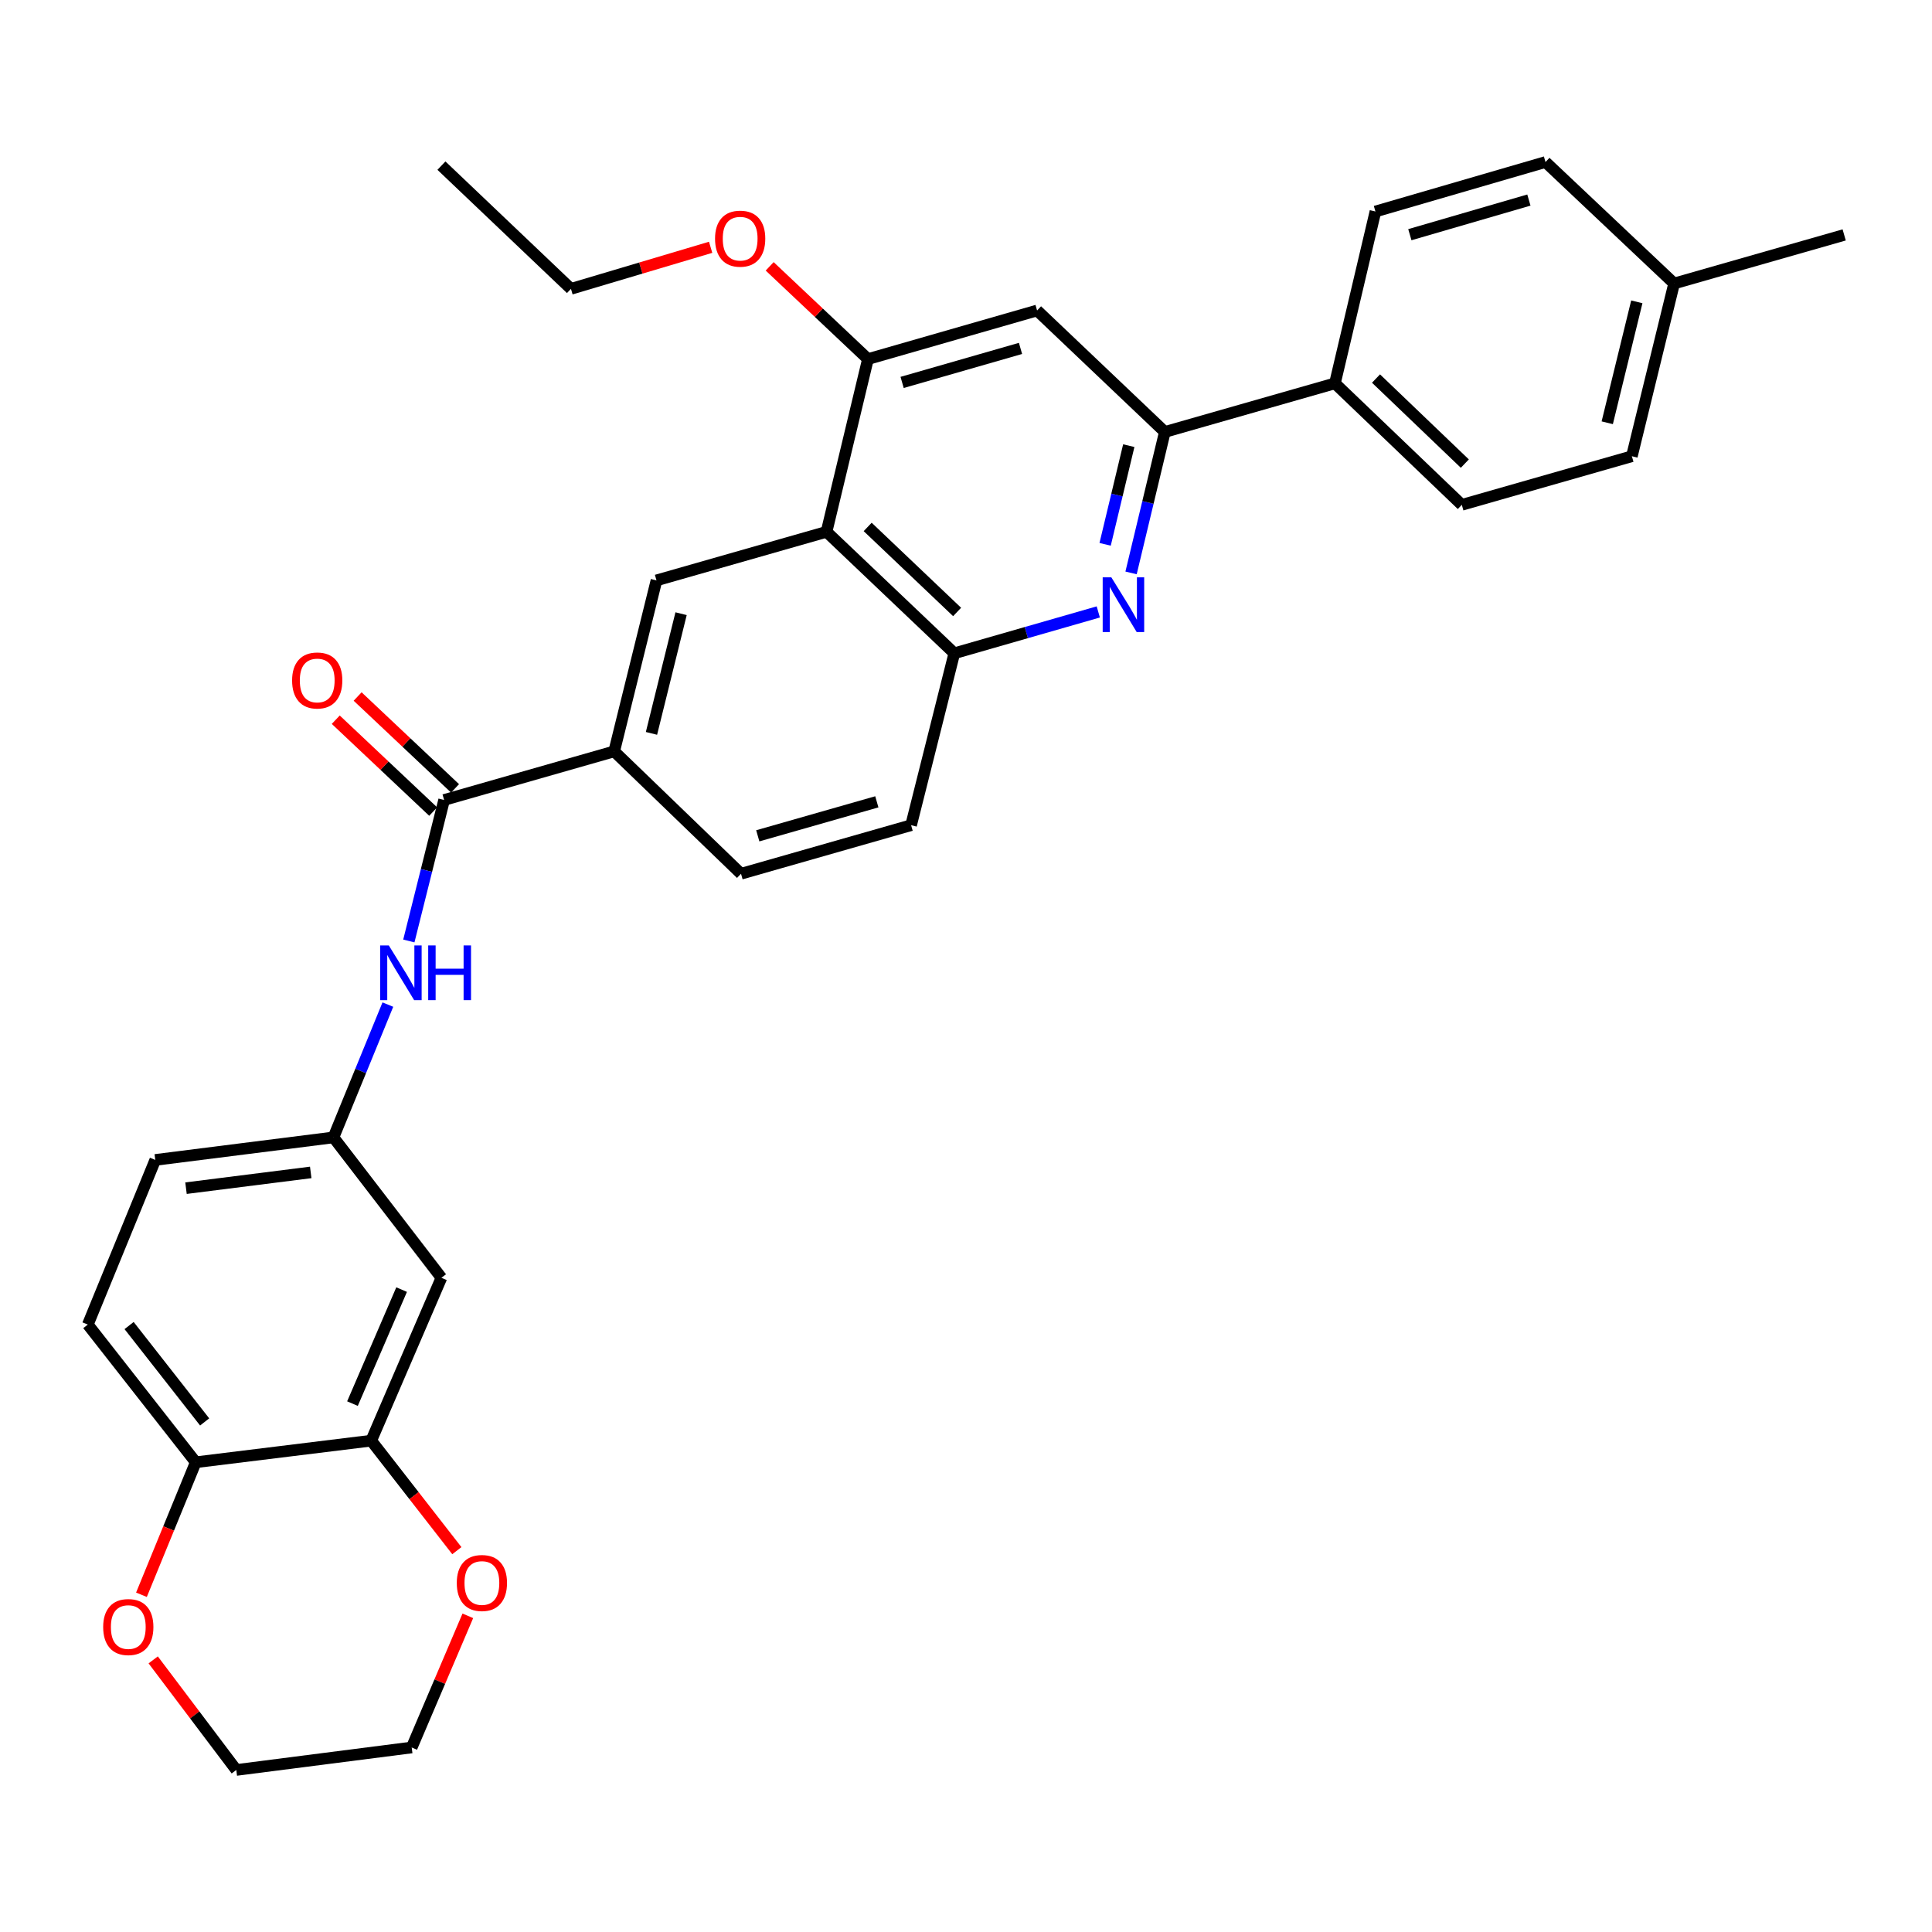 <?xml version='1.0' encoding='iso-8859-1'?>
<svg version='1.1' baseProfile='full'
              xmlns='http://www.w3.org/2000/svg'
                      xmlns:rdkit='http://www.rdkit.org/xml'
                      xmlns:xlink='http://www.w3.org/1999/xlink'
                  xml:space='preserve'
width='1000px' height='1000px' viewBox='0 0 1000 1000'>
<!-- END OF HEADER -->
<rect style='opacity:1.0;fill:#FFFFFF;stroke:none' width='1000' height='1000' x='0' y='0'> </rect>
<path class='bond-2' d='M 585.434,296.536 L 594.178,260.056' style='fill:none;fill-rule:evenodd;stroke:#0000FF;stroke-width:6px;stroke-linecap:butt;stroke-linejoin:miter;stroke-opacity:1' />
<path class='bond-2' d='M 594.178,260.056 L 602.922,223.576' style='fill:none;fill-rule:evenodd;stroke:#000000;stroke-width:6px;stroke-linecap:butt;stroke-linejoin:miter;stroke-opacity:1' />
<path class='bond-2' d='M 572.01,281.746 L 578.131,256.21' style='fill:none;fill-rule:evenodd;stroke:#0000FF;stroke-width:6px;stroke-linecap:butt;stroke-linejoin:miter;stroke-opacity:1' />
<path class='bond-2' d='M 578.131,256.21 L 584.252,230.674' style='fill:none;fill-rule:evenodd;stroke:#000000;stroke-width:6px;stroke-linecap:butt;stroke-linejoin:miter;stroke-opacity:1' />
<path class='bond-3' d='M 568.472,316.734 L 531.211,327.438' style='fill:none;fill-rule:evenodd;stroke:#0000FF;stroke-width:6px;stroke-linecap:butt;stroke-linejoin:miter;stroke-opacity:1' />
<path class='bond-3' d='M 531.211,327.438 L 493.95,338.141' style='fill:none;fill-rule:evenodd;stroke:#000000;stroke-width:6px;stroke-linecap:butt;stroke-linejoin:miter;stroke-opacity:1' />
<path class='bond-0' d='M 427.816,275.271 L 493.95,338.141' style='fill:none;fill-rule:evenodd;stroke:#000000;stroke-width:6px;stroke-linecap:butt;stroke-linejoin:miter;stroke-opacity:1' />
<path class='bond-0' d='M 449.106,272.742 L 495.399,316.751' style='fill:none;fill-rule:evenodd;stroke:#000000;stroke-width:6px;stroke-linecap:butt;stroke-linejoin:miter;stroke-opacity:1' />
<path class='bond-4' d='M 427.816,275.271 L 449.249,185.853' style='fill:none;fill-rule:evenodd;stroke:#000000;stroke-width:6px;stroke-linecap:butt;stroke-linejoin:miter;stroke-opacity:1' />
<path class='bond-5' d='M 427.816,275.271 L 339.791,300.408' style='fill:none;fill-rule:evenodd;stroke:#000000;stroke-width:6px;stroke-linecap:butt;stroke-linejoin:miter;stroke-opacity:1' />
<path class='bond-1' d='M 229.874,414.065 L 317.899,388.91' style='fill:none;fill-rule:evenodd;stroke:#000000;stroke-width:6px;stroke-linecap:butt;stroke-linejoin:miter;stroke-opacity:1' />
<path class='bond-8' d='M 229.874,414.065 L 220.745,450.556' style='fill:none;fill-rule:evenodd;stroke:#000000;stroke-width:6px;stroke-linecap:butt;stroke-linejoin:miter;stroke-opacity:1' />
<path class='bond-8' d='M 220.745,450.556 L 211.616,487.046' style='fill:none;fill-rule:evenodd;stroke:#0000FF;stroke-width:6px;stroke-linecap:butt;stroke-linejoin:miter;stroke-opacity:1' />
<path class='bond-15' d='M 235.535,408.062 L 210.321,384.288' style='fill:none;fill-rule:evenodd;stroke:#000000;stroke-width:6px;stroke-linecap:butt;stroke-linejoin:miter;stroke-opacity:1' />
<path class='bond-15' d='M 210.321,384.288 L 185.107,360.514' style='fill:none;fill-rule:evenodd;stroke:#FF0000;stroke-width:6px;stroke-linecap:butt;stroke-linejoin:miter;stroke-opacity:1' />
<path class='bond-15' d='M 224.214,420.068 L 199.001,396.294' style='fill:none;fill-rule:evenodd;stroke:#000000;stroke-width:6px;stroke-linecap:butt;stroke-linejoin:miter;stroke-opacity:1' />
<path class='bond-15' d='M 199.001,396.294 L 173.787,372.519' style='fill:none;fill-rule:evenodd;stroke:#FF0000;stroke-width:6px;stroke-linecap:butt;stroke-linejoin:miter;stroke-opacity:1' />
<path class='bond-6' d='M 602.922,223.576 L 536.789,160.707' style='fill:none;fill-rule:evenodd;stroke:#000000;stroke-width:6px;stroke-linecap:butt;stroke-linejoin:miter;stroke-opacity:1' />
<path class='bond-13' d='M 602.922,223.576 L 690.956,198.421' style='fill:none;fill-rule:evenodd;stroke:#000000;stroke-width:6px;stroke-linecap:butt;stroke-linejoin:miter;stroke-opacity:1' />
<path class='bond-17' d='M 493.95,338.141 L 471.581,427.119' style='fill:none;fill-rule:evenodd;stroke:#000000;stroke-width:6px;stroke-linecap:butt;stroke-linejoin:miter;stroke-opacity:1' />
<path class='bond-23' d='M 449.249,185.853 L 423.815,161.856' style='fill:none;fill-rule:evenodd;stroke:#000000;stroke-width:6px;stroke-linecap:butt;stroke-linejoin:miter;stroke-opacity:1' />
<path class='bond-23' d='M 423.815,161.856 L 398.38,137.86' style='fill:none;fill-rule:evenodd;stroke:#FF0000;stroke-width:6px;stroke-linecap:butt;stroke-linejoin:miter;stroke-opacity:1' />
<path class='bond-32' d='M 449.249,185.853 L 536.789,160.707' style='fill:none;fill-rule:evenodd;stroke:#000000;stroke-width:6px;stroke-linecap:butt;stroke-linejoin:miter;stroke-opacity:1' />
<path class='bond-32' d='M 466.936,197.941 L 528.214,180.338' style='fill:none;fill-rule:evenodd;stroke:#000000;stroke-width:6px;stroke-linecap:butt;stroke-linejoin:miter;stroke-opacity:1' />
<path class='bond-33' d='M 339.791,300.408 L 317.899,388.91' style='fill:none;fill-rule:evenodd;stroke:#000000;stroke-width:6px;stroke-linecap:butt;stroke-linejoin:miter;stroke-opacity:1' />
<path class='bond-33' d='M 352.526,317.646 L 337.202,379.597' style='fill:none;fill-rule:evenodd;stroke:#000000;stroke-width:6px;stroke-linecap:butt;stroke-linejoin:miter;stroke-opacity:1' />
<path class='bond-7' d='M 317.899,388.91 L 383.547,452.256' style='fill:none;fill-rule:evenodd;stroke:#000000;stroke-width:6px;stroke-linecap:butt;stroke-linejoin:miter;stroke-opacity:1' />
<path class='bond-12' d='M 200.754,519.973 L 186.676,554.347' style='fill:none;fill-rule:evenodd;stroke:#0000FF;stroke-width:6px;stroke-linecap:butt;stroke-linejoin:miter;stroke-opacity:1' />
<path class='bond-12' d='M 186.676,554.347 L 172.597,588.722' style='fill:none;fill-rule:evenodd;stroke:#000000;stroke-width:6px;stroke-linecap:butt;stroke-linejoin:miter;stroke-opacity:1' />
<path class='bond-9' d='M 192.142,745.685 L 228.481,661.382' style='fill:none;fill-rule:evenodd;stroke:#000000;stroke-width:6px;stroke-linecap:butt;stroke-linejoin:miter;stroke-opacity:1' />
<path class='bond-9' d='M 182.439,726.508 L 207.877,667.496' style='fill:none;fill-rule:evenodd;stroke:#000000;stroke-width:6px;stroke-linecap:butt;stroke-linejoin:miter;stroke-opacity:1' />
<path class='bond-14' d='M 192.142,745.685 L 214.303,774.153' style='fill:none;fill-rule:evenodd;stroke:#000000;stroke-width:6px;stroke-linecap:butt;stroke-linejoin:miter;stroke-opacity:1' />
<path class='bond-14' d='M 214.303,774.153 L 236.465,802.62' style='fill:none;fill-rule:evenodd;stroke:#FF0000;stroke-width:6px;stroke-linecap:butt;stroke-linejoin:miter;stroke-opacity:1' />
<path class='bond-35' d='M 192.142,745.685 L 101.32,756.86' style='fill:none;fill-rule:evenodd;stroke:#000000;stroke-width:6px;stroke-linecap:butt;stroke-linejoin:miter;stroke-opacity:1' />
<path class='bond-10' d='M 228.481,661.382 L 172.597,588.722' style='fill:none;fill-rule:evenodd;stroke:#000000;stroke-width:6px;stroke-linecap:butt;stroke-linejoin:miter;stroke-opacity:1' />
<path class='bond-11' d='M 101.32,756.86 L 45.455,685.593' style='fill:none;fill-rule:evenodd;stroke:#000000;stroke-width:6px;stroke-linecap:butt;stroke-linejoin:miter;stroke-opacity:1' />
<path class='bond-11' d='M 105.927,735.99 L 66.821,686.103' style='fill:none;fill-rule:evenodd;stroke:#000000;stroke-width:6px;stroke-linecap:butt;stroke-linejoin:miter;stroke-opacity:1' />
<path class='bond-16' d='M 101.32,756.86 L 87.267,791.155' style='fill:none;fill-rule:evenodd;stroke:#000000;stroke-width:6px;stroke-linecap:butt;stroke-linejoin:miter;stroke-opacity:1' />
<path class='bond-16' d='M 87.267,791.155 L 73.214,825.449' style='fill:none;fill-rule:evenodd;stroke:#FF0000;stroke-width:6px;stroke-linecap:butt;stroke-linejoin:miter;stroke-opacity:1' />
<path class='bond-22' d='M 172.597,588.722 L 80.373,600.373' style='fill:none;fill-rule:evenodd;stroke:#000000;stroke-width:6px;stroke-linecap:butt;stroke-linejoin:miter;stroke-opacity:1' />
<path class='bond-22' d='M 160.832,606.841 L 96.275,614.997' style='fill:none;fill-rule:evenodd;stroke:#000000;stroke-width:6px;stroke-linecap:butt;stroke-linejoin:miter;stroke-opacity:1' />
<path class='bond-20' d='M 690.956,198.421 L 756.631,261.309' style='fill:none;fill-rule:evenodd;stroke:#000000;stroke-width:6px;stroke-linecap:butt;stroke-linejoin:miter;stroke-opacity:1' />
<path class='bond-20' d='M 712.22,195.936 L 758.193,239.958' style='fill:none;fill-rule:evenodd;stroke:#000000;stroke-width:6px;stroke-linecap:butt;stroke-linejoin:miter;stroke-opacity:1' />
<path class='bond-21' d='M 690.956,198.421 L 711.922,109.47' style='fill:none;fill-rule:evenodd;stroke:#000000;stroke-width:6px;stroke-linecap:butt;stroke-linejoin:miter;stroke-opacity:1' />
<path class='bond-27' d='M 242.149,836.348 L 227.623,870.42' style='fill:none;fill-rule:evenodd;stroke:#FF0000;stroke-width:6px;stroke-linecap:butt;stroke-linejoin:miter;stroke-opacity:1' />
<path class='bond-27' d='M 227.623,870.42 L 213.098,904.492' style='fill:none;fill-rule:evenodd;stroke:#000000;stroke-width:6px;stroke-linecap:butt;stroke-linejoin:miter;stroke-opacity:1' />
<path class='bond-28' d='M 79.294,859.151 L 100.799,887.643' style='fill:none;fill-rule:evenodd;stroke:#FF0000;stroke-width:6px;stroke-linecap:butt;stroke-linejoin:miter;stroke-opacity:1' />
<path class='bond-28' d='M 100.799,887.643 L 122.305,916.134' style='fill:none;fill-rule:evenodd;stroke:#000000;stroke-width:6px;stroke-linecap:butt;stroke-linejoin:miter;stroke-opacity:1' />
<path class='bond-18' d='M 471.581,427.119 L 383.547,452.256' style='fill:none;fill-rule:evenodd;stroke:#000000;stroke-width:6px;stroke-linecap:butt;stroke-linejoin:miter;stroke-opacity:1' />
<path class='bond-18' d='M 453.845,415.023 L 392.221,432.619' style='fill:none;fill-rule:evenodd;stroke:#000000;stroke-width:6px;stroke-linecap:butt;stroke-linejoin:miter;stroke-opacity:1' />
<path class='bond-19' d='M 45.455,685.593 L 80.373,600.373' style='fill:none;fill-rule:evenodd;stroke:#000000;stroke-width:6px;stroke-linecap:butt;stroke-linejoin:miter;stroke-opacity:1' />
<path class='bond-25' d='M 756.631,261.309 L 844.656,236.154' style='fill:none;fill-rule:evenodd;stroke:#000000;stroke-width:6px;stroke-linecap:butt;stroke-linejoin:miter;stroke-opacity:1' />
<path class='bond-24' d='M 711.922,109.47 L 799.947,83.866' style='fill:none;fill-rule:evenodd;stroke:#000000;stroke-width:6px;stroke-linecap:butt;stroke-linejoin:miter;stroke-opacity:1' />
<path class='bond-24' d='M 729.735,121.474 L 791.352,103.551' style='fill:none;fill-rule:evenodd;stroke:#000000;stroke-width:6px;stroke-linecap:butt;stroke-linejoin:miter;stroke-opacity:1' />
<path class='bond-29' d='M 367.822,127.999 L 331.672,138.756' style='fill:none;fill-rule:evenodd;stroke:#FF0000;stroke-width:6px;stroke-linecap:butt;stroke-linejoin:miter;stroke-opacity:1' />
<path class='bond-29' d='M 331.672,138.756 L 295.522,149.513' style='fill:none;fill-rule:evenodd;stroke:#000000;stroke-width:6px;stroke-linecap:butt;stroke-linejoin:miter;stroke-opacity:1' />
<path class='bond-26' d='M 799.947,83.866 L 866.52,146.736' style='fill:none;fill-rule:evenodd;stroke:#000000;stroke-width:6px;stroke-linecap:butt;stroke-linejoin:miter;stroke-opacity:1' />
<path class='bond-34' d='M 844.656,236.154 L 866.52,146.736' style='fill:none;fill-rule:evenodd;stroke:#000000;stroke-width:6px;stroke-linecap:butt;stroke-linejoin:miter;stroke-opacity:1' />
<path class='bond-34' d='M 831.907,218.822 L 847.212,156.229' style='fill:none;fill-rule:evenodd;stroke:#000000;stroke-width:6px;stroke-linecap:butt;stroke-linejoin:miter;stroke-opacity:1' />
<path class='bond-30' d='M 866.52,146.736 L 954.545,121.59' style='fill:none;fill-rule:evenodd;stroke:#000000;stroke-width:6px;stroke-linecap:butt;stroke-linejoin:miter;stroke-opacity:1' />
<path class='bond-36' d='M 213.098,904.492 L 122.305,916.134' style='fill:none;fill-rule:evenodd;stroke:#000000;stroke-width:6px;stroke-linecap:butt;stroke-linejoin:miter;stroke-opacity:1' />
<path class='bond-31' d='M 295.522,149.513 L 228.481,85.727' style='fill:none;fill-rule:evenodd;stroke:#000000;stroke-width:6px;stroke-linecap:butt;stroke-linejoin:miter;stroke-opacity:1' />
<path  class='atom-0' d='M 575.229 298.835
L 584.509 313.835
Q 585.429 315.315, 586.909 317.995
Q 588.389 320.675, 588.469 320.835
L 588.469 298.835
L 592.229 298.835
L 592.229 327.155
L 588.349 327.155
L 578.389 310.755
Q 577.229 308.835, 575.989 306.635
Q 574.789 304.435, 574.429 303.755
L 574.429 327.155
L 570.749 327.155
L 570.749 298.835
L 575.229 298.835
' fill='#0000FF'/>
<path  class='atom-9' d='M 201.237 489.351
L 210.517 504.351
Q 211.437 505.831, 212.917 508.511
Q 214.397 511.191, 214.477 511.351
L 214.477 489.351
L 218.237 489.351
L 218.237 517.671
L 214.357 517.671
L 204.397 501.271
Q 203.237 499.351, 201.997 497.151
Q 200.797 494.951, 200.437 494.271
L 200.437 517.671
L 196.757 517.671
L 196.757 489.351
L 201.237 489.351
' fill='#0000FF'/>
<path  class='atom-9' d='M 221.637 489.351
L 225.477 489.351
L 225.477 501.391
L 239.957 501.391
L 239.957 489.351
L 243.797 489.351
L 243.797 517.671
L 239.957 517.671
L 239.957 504.591
L 225.477 504.591
L 225.477 517.671
L 221.637 517.671
L 221.637 489.351
' fill='#0000FF'/>
<path  class='atom-15' d='M 236.428 819.352
Q 236.428 812.552, 239.788 808.752
Q 243.148 804.952, 249.428 804.952
Q 255.708 804.952, 259.068 808.752
Q 262.428 812.552, 262.428 819.352
Q 262.428 826.232, 259.028 830.152
Q 255.628 834.032, 249.428 834.032
Q 243.188 834.032, 239.788 830.152
Q 236.428 826.272, 236.428 819.352
M 249.428 830.832
Q 253.748 830.832, 256.068 827.952
Q 258.428 825.032, 258.428 819.352
Q 258.428 813.792, 256.068 810.992
Q 253.748 808.152, 249.428 808.152
Q 245.108 808.152, 242.748 810.952
Q 240.428 813.752, 240.428 819.352
Q 240.428 825.072, 242.748 827.952
Q 245.108 830.832, 249.428 830.832
' fill='#FF0000'/>
<path  class='atom-16' d='M 151.19 352.21
Q 151.19 345.41, 154.55 341.61
Q 157.91 337.81, 164.19 337.81
Q 170.47 337.81, 173.83 341.61
Q 177.19 345.41, 177.19 352.21
Q 177.19 359.09, 173.79 363.01
Q 170.39 366.89, 164.19 366.89
Q 157.95 366.89, 154.55 363.01
Q 151.19 359.13, 151.19 352.21
M 164.19 363.69
Q 168.51 363.69, 170.83 360.81
Q 173.19 357.89, 173.19 352.21
Q 173.19 346.65, 170.83 343.85
Q 168.51 341.01, 164.19 341.01
Q 159.87 341.01, 157.51 343.81
Q 155.19 346.61, 155.19 352.21
Q 155.19 357.93, 157.51 360.81
Q 159.87 363.69, 164.19 363.69
' fill='#FF0000'/>
<path  class='atom-17' d='M 53.402 842.151
Q 53.402 835.351, 56.762 831.551
Q 60.122 827.751, 66.402 827.751
Q 72.682 827.751, 76.042 831.551
Q 79.402 835.351, 79.402 842.151
Q 79.402 849.031, 76.002 852.951
Q 72.602 856.831, 66.402 856.831
Q 60.162 856.831, 56.762 852.951
Q 53.402 849.071, 53.402 842.151
M 66.402 853.631
Q 70.722 853.631, 73.042 850.751
Q 75.402 847.831, 75.402 842.151
Q 75.402 836.591, 73.042 833.791
Q 70.722 830.951, 66.402 830.951
Q 62.082 830.951, 59.722 833.751
Q 57.402 836.551, 57.402 842.151
Q 57.402 847.871, 59.722 850.751
Q 62.082 853.631, 66.402 853.631
' fill='#FF0000'/>
<path  class='atom-24' d='M 370.107 123.53
Q 370.107 116.73, 373.467 112.93
Q 376.827 109.13, 383.107 109.13
Q 389.387 109.13, 392.747 112.93
Q 396.107 116.73, 396.107 123.53
Q 396.107 130.41, 392.707 134.33
Q 389.307 138.21, 383.107 138.21
Q 376.867 138.21, 373.467 134.33
Q 370.107 130.45, 370.107 123.53
M 383.107 135.01
Q 387.427 135.01, 389.747 132.13
Q 392.107 129.21, 392.107 123.53
Q 392.107 117.97, 389.747 115.17
Q 387.427 112.33, 383.107 112.33
Q 378.787 112.33, 376.427 115.13
Q 374.107 117.93, 374.107 123.53
Q 374.107 129.25, 376.427 132.13
Q 378.787 135.01, 383.107 135.01
' fill='#FF0000'/>
</svg>

